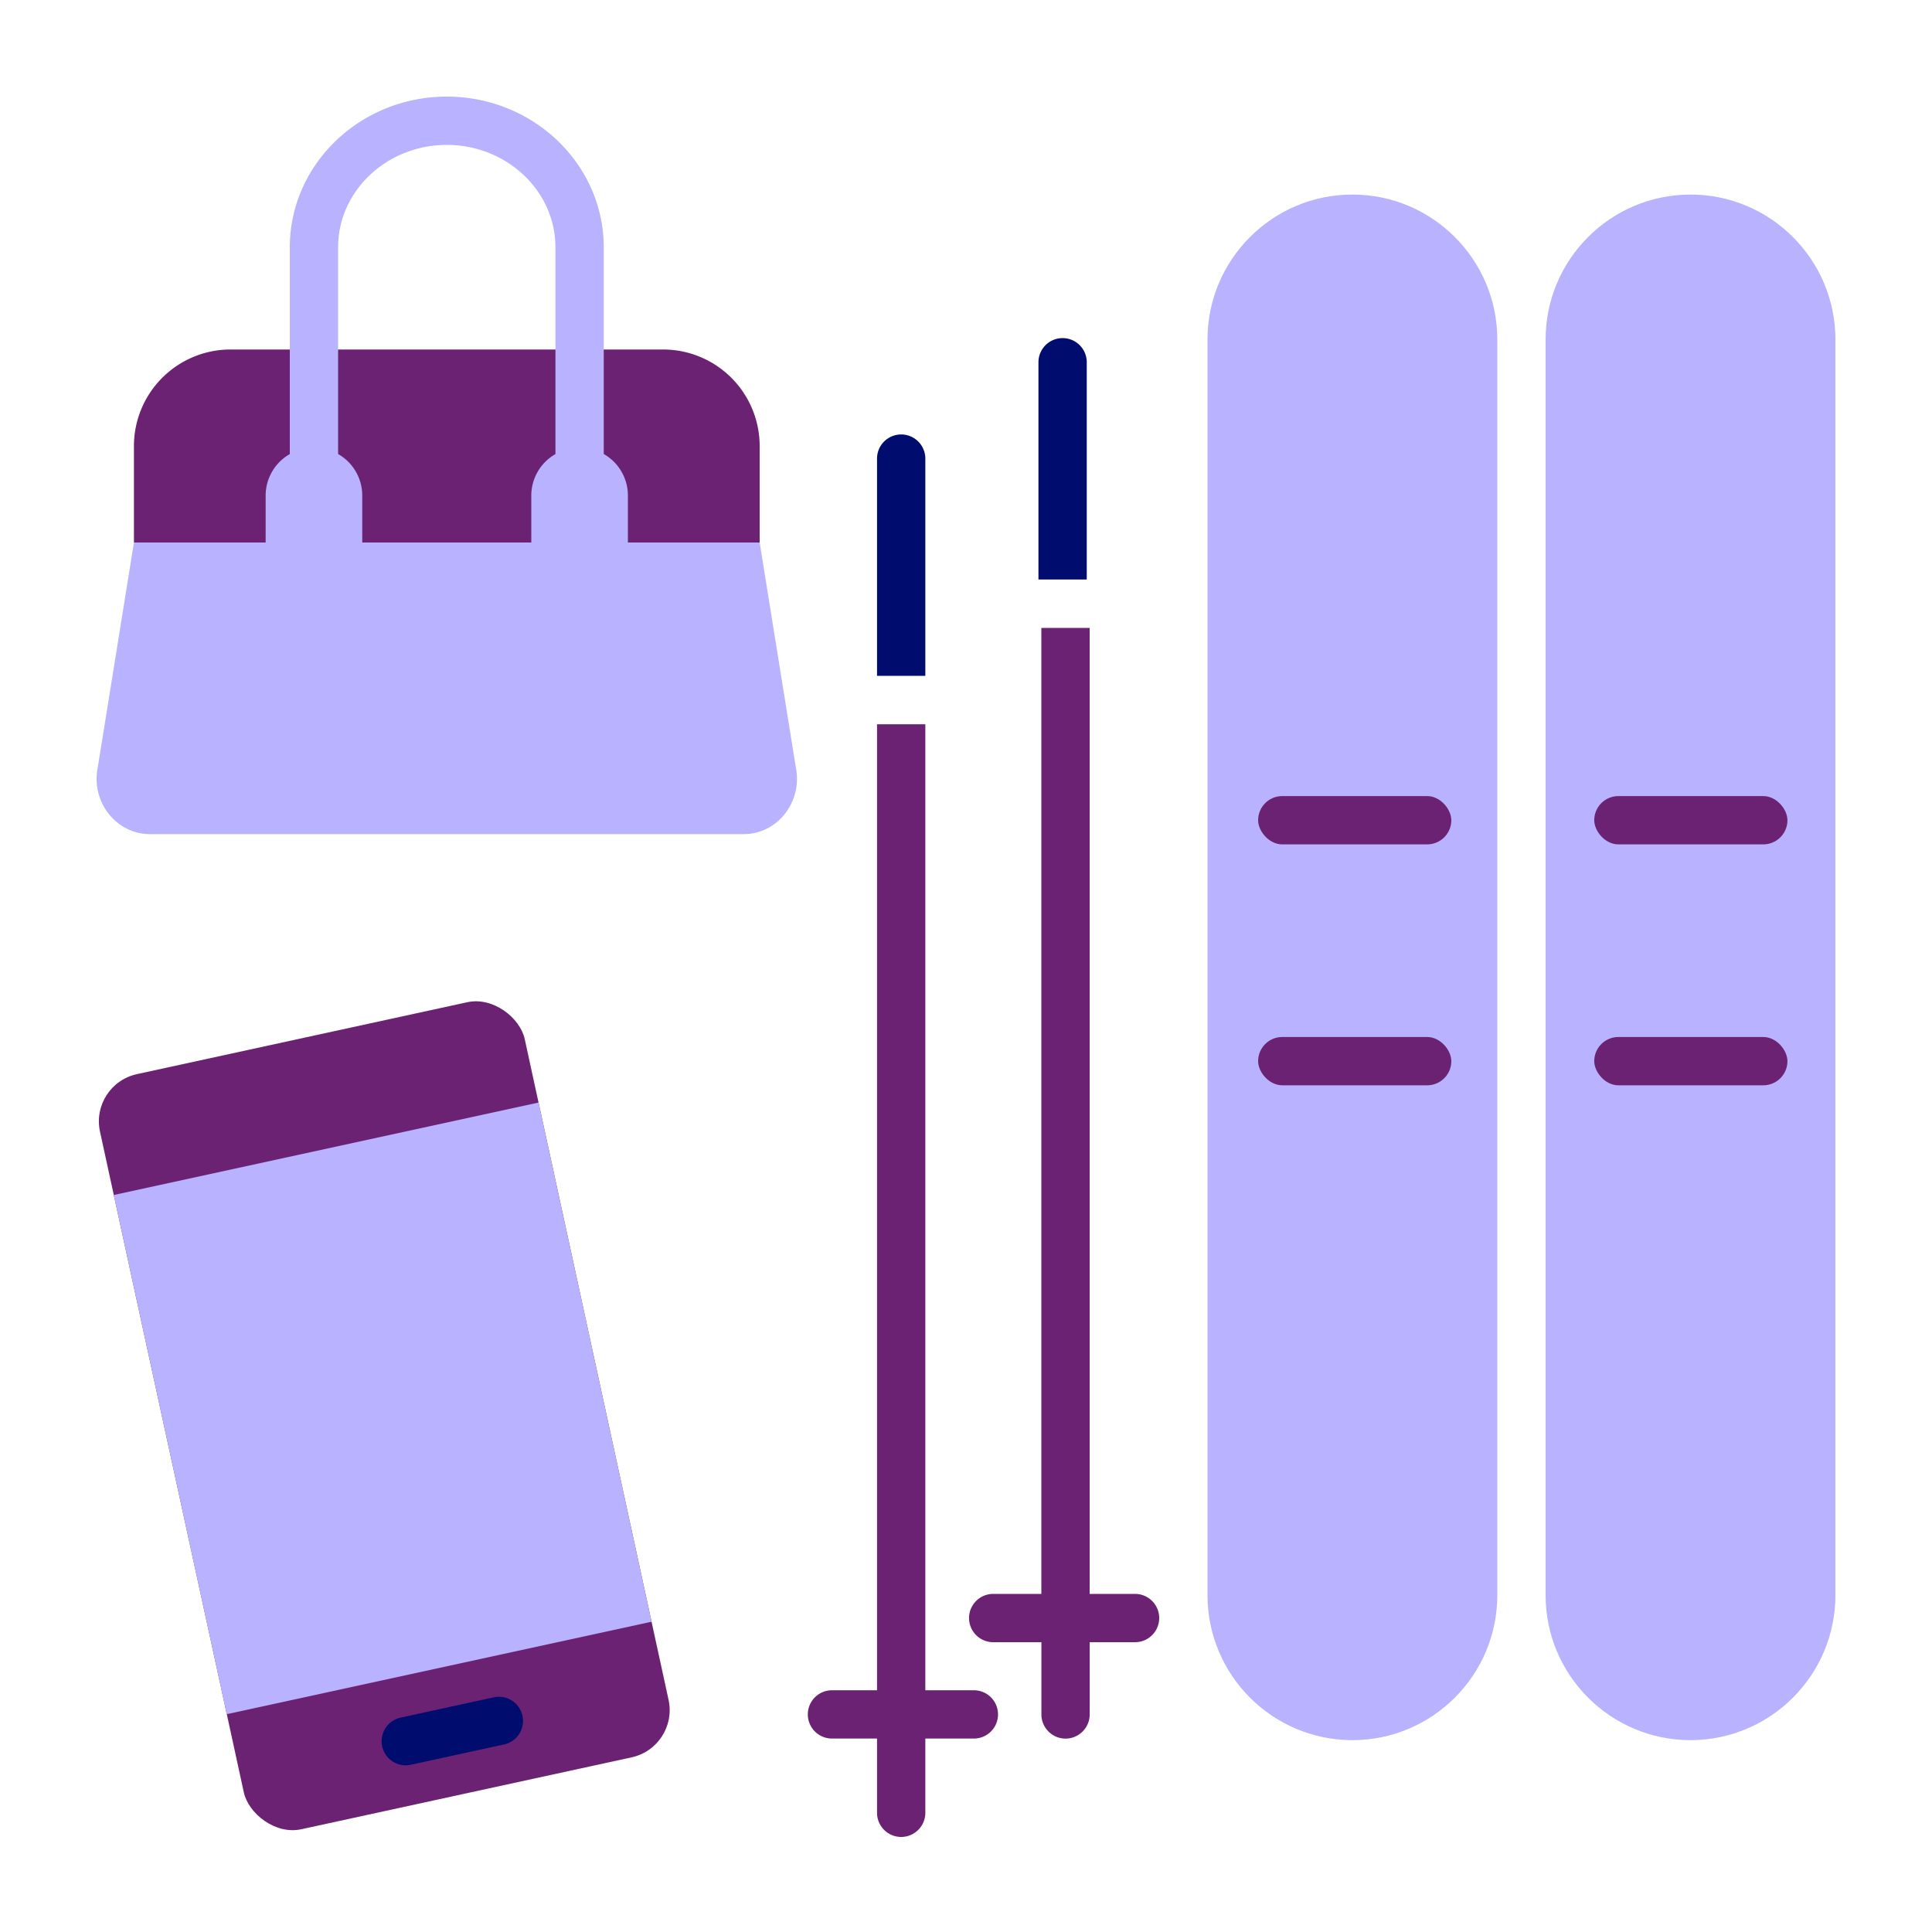 <svg xmlns="http://www.w3.org/2000/svg" viewBox="0 0 40 40" focusable="false" aria-hidden="true"><path fill="none" d="M0 0h40v40H0z"/><g><rect x="3.456" y="21.311" width="9" height="16" rx="1" ry="1" transform="translate(-6.052 2.363) rotate(-12.28)" fill="#6c2273"/><path fill="#b8b2ff" d="m2.356 24.741 8.794-1.914 2.34 10.749-8.795 1.914z"/><path d="M8.398 36.55a.5.5 0 0 1-.106-.988l1.955-.426a.5.5 0 0 1 .212.976l-1.954.426a.5.5 0 0 1-.107.012" fill="#000d6e"/><path d="M28 4.028c-1.654 0-3 1.345-3 3v26c0 1.654 1.346 3 3 3s3-1.346 3-3v-26c0-1.655-1.346-3-3-3M35 4.028c-1.654 0-3 1.345-3 3v26c0 1.654 1.346 3 3 3s3-1.346 3-3v-26c0-1.655-1.346-3-3-3" fill="#b8b2ff"/><rect x="26.048" y="16.482" width="4" height="1" rx=".5" ry=".5" fill="#6c2273"/><rect x="26.048" y="21.47" width="4" height="1" rx=".5" ry=".5" fill="#6c2273"/><rect x="33.007" y="16.482" width="4" height="1" rx=".5" ry=".5" fill="#6c2273"/><rect x="33.007" y="21.47" width="4" height="1" rx=".5" ry=".5" fill="#6c2273"/><path d="M23.5 33h-.94V13h-1v20h-.997a.5.5 0 1 0 0 1h.998v1.496c0 .275.225.5.5.5s.5-.225.5-.5V34h.939a.5.5 0 1 0 0-1" fill="#6c2273"/><path d="M22 7a.5.5 0 0 0-.5.5v4.498h1V7.5A.5.5 0 0 0 22 7" fill="#000d6e"/><path d="M20.163 34.995h-1.005v-20h-1v20h-.933a.5.5 0 1 0 0 1h.933v1.537c0 .276.225.5.5.5s.5-.224.5-.5v-1.537h1.005a.5.5 0 1 0 0-1" fill="#6c2273"/><path d="M18.658 8.995a.5.5 0 0 0-.5.5v4.498h1V9.495a.5.5 0 0 0-.5-.5" fill="#000d6e"/><path d="m2.773 11.232-.748 4.65c-.148.715.377 1.388 1.081 1.388h12.289c.704 0 1.228-.673 1.081-1.387l-.748-4.651" fill="#b8b2ff"/><path d="M4.773 7.236h8.955a2 2 0 0 1 2 2v1.996H2.773V9.236a2 2 0 0 1 2-2" fill="#6c2273"/><path d="M12.5 9.4V5.121C12.5 3.401 11.042 2 9.25 2S6 3.4 6 5.121v4.28a.99.99 0 0 0-.5.845v1.84c0 .55.45 1 1 1s1-.45 1-1v-1.84A.99.99 0 0 0 7 9.4V5.121C7 3.951 8.01 3 9.25 3s2.25.951 2.25 2.121v4.28a.99.99 0 0 0-.5.845v1.84c0 .55.45 1 1 1s1-.45 1-1v-1.84a.99.99 0 0 0-.5-.846" fill="#b8b2ff"/></g></svg>